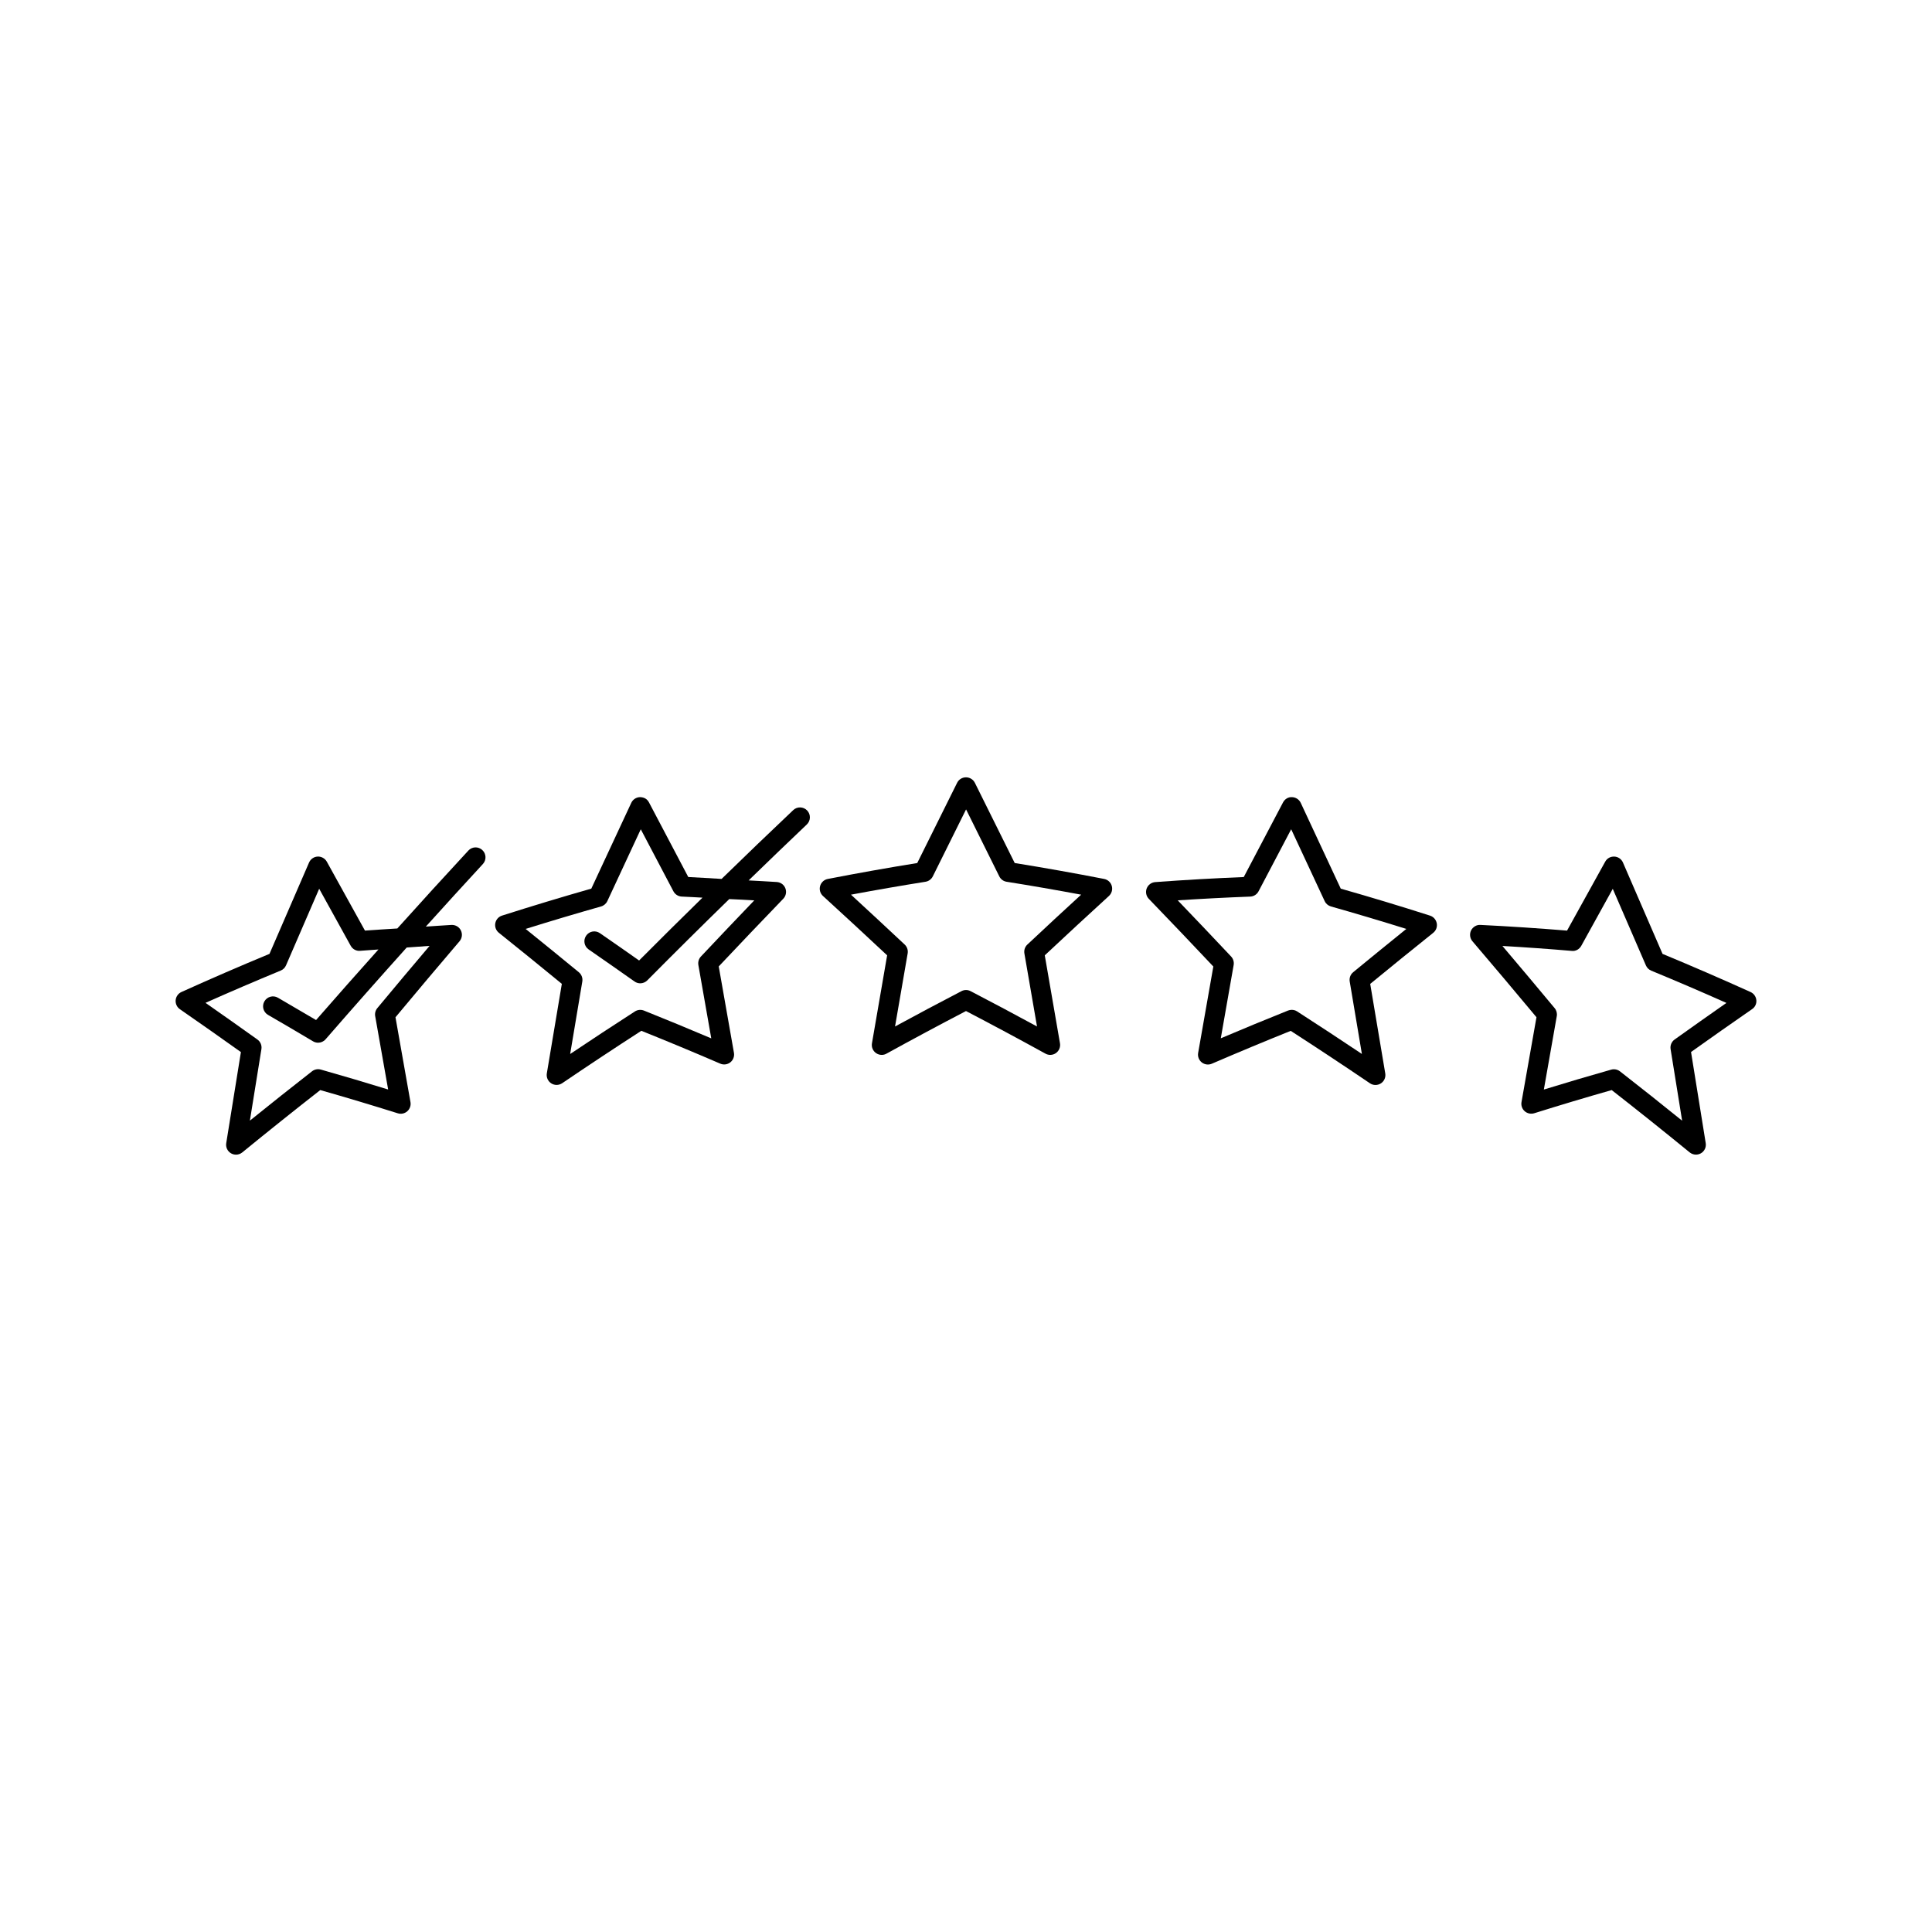 <?xml version="1.0" encoding="UTF-8"?>
<!-- Uploaded to: SVG Repo, www.svgrepo.com, Generator: SVG Repo Mixer Tools -->
<svg fill="#000000" width="800px" height="800px" version="1.1" viewBox="144 144 512 512" xmlns="http://www.w3.org/2000/svg">
 <g>
  <path d="m268.12 369.41c-6.289 6.785-12.574 13.688-18.828 20.645-2.871 0.199-5.703 0.332-8.574 0.562-3.375-6.113-6.742-12.207-10.113-18.27-0.484-0.871-1.438-1.391-2.418-1.348-0.996 0.047-1.879 0.656-2.281 1.574-3.5 8.039-6.996 16.113-10.492 24.211-7.773 3.223-15.625 6.621-23.332 10.109-0.859 0.387-1.441 1.211-1.531 2.152-0.082 0.945 0.34 1.859 1.117 2.398 5.379 3.723 10.77 7.516 16.176 11.367l-3.891 24.145c-0.172 1.074 0.336 2.144 1.281 2.691 0.41 0.23 0.859 0.348 1.312 0.348 0.594 0 1.18-0.199 1.66-0.594 6.871-5.609 13.762-11.121 20.668-16.52 6.828 1.941 13.676 4 20.535 6.152 0.875 0.277 1.828 0.078 2.519-0.531 0.688-0.605 1.012-1.527 0.852-2.43l-3.973-22.484c5.648-6.785 11.305-13.504 16.977-20.148 0.676-0.797 0.82-1.922 0.355-2.859-0.457-0.938-1.391-1.496-2.481-1.465-2.242 0.109-4.543 0.316-6.809 0.445 5.031-5.562 10.066-11.133 15.113-16.578 0.988-1.059 0.922-2.723-0.141-3.707-1.059-1-2.723-0.934-3.703 0.133zm-10.281 25.262c-4.625 5.449-9.238 10.941-13.844 16.488-0.492 0.594-0.703 1.375-0.566 2.129l3.434 19.438c-5.957-1.836-11.906-3.602-17.84-5.281-0.809-0.227-1.668-0.059-2.332 0.457-5.5 4.293-10.988 8.652-16.469 13.078l3.055-18.957c0.156-0.988-0.25-1.969-1.066-2.547-4.594-3.285-9.18-6.519-13.75-9.715 6.617-2.949 13.305-5.809 19.934-8.555 0.637-0.258 1.141-0.762 1.406-1.387 2.93-6.781 5.852-13.551 8.785-20.293 2.781 5.016 5.562 10.051 8.344 15.098 0.5 0.906 1.477 1.457 2.519 1.348 1.617-0.137 3.223-0.219 4.84-0.348-5.543 6.207-11.078 12.426-16.531 18.695-3.375-1.996-6.742-3.969-10.102-5.914-1.258-0.73-2.859-0.301-3.586 0.961-0.73 1.25-0.301 2.859 0.957 3.586 3.969 2.297 7.949 4.633 11.934 7.008 0.418 0.246 0.883 0.367 1.344 0.367 0.738 0 1.469-0.316 1.977-0.902 7.086-8.156 14.273-16.281 21.5-24.324 2.027-0.129 4.055-0.312 6.059-0.43z"/>
  <path d="m354.2 358.7c-6.328 5.984-12.664 12.082-18.973 18.223-2.945-0.152-5.918-0.383-8.828-0.504-3.473-6.617-6.941-13.203-10.41-19.77-0.461-0.875-1.234-1.371-2.383-1.402-0.992 0.027-1.891 0.609-2.312 1.512-3.531 7.551-7.062 15.129-10.59 22.734-7.883 2.246-15.844 4.656-23.668 7.152-0.918 0.293-1.605 1.07-1.777 2.019-0.18 0.957 0.188 1.922 0.938 2.523 5.559 4.449 11.125 8.965 16.695 13.539l-3.977 23.73c-0.172 1.039 0.289 2.078 1.172 2.644 0.438 0.277 0.922 0.414 1.418 0.414 0.516 0 1.027-0.152 1.477-0.453 6.984-4.738 13.977-9.367 20.98-13.891 6.965 2.797 13.938 5.699 20.918 8.707 0.887 0.383 1.91 0.242 2.664-0.348 0.754-0.598 1.125-1.562 0.961-2.516l-4.031-22.902c5.695-6.039 11.395-12.023 17.102-17.934 0.707-0.734 0.922-1.805 0.562-2.754-0.363-0.957-1.242-1.605-2.262-1.68-2.508-0.184-4.981-0.27-7.484-0.426 5.133-4.969 10.27-9.949 15.414-14.816 1.055-0.992 1.102-2.66 0.105-3.711-1-1.055-2.668-1.094-3.711-0.094zm-10.305 23.906c-4.719 4.918-9.438 9.875-14.148 14.883-0.566 0.605-0.812 1.438-0.672 2.258l3.418 19.43c-5.953-2.531-11.898-4.981-17.84-7.363-0.789-0.316-1.68-0.23-2.398 0.23-5.727 3.688-11.445 7.453-17.156 11.277l3.219-19.207c0.152-0.922-0.195-1.859-0.918-2.461-4.703-3.867-9.406-7.699-14.098-11.477 6.641-2.078 13.34-4.074 19.988-5.957 0.734-0.211 1.344-0.73 1.664-1.422 2.949-6.359 5.902-12.707 8.859-19.031 2.883 5.457 5.762 10.938 8.645 16.43 0.438 0.828 1.285 1.371 2.227 1.406 1.805 0.066 3.664 0.199 5.484 0.285-5.633 5.527-11.25 11.062-16.801 16.652-3.469-2.441-6.926-4.856-10.387-7.242-1.203-0.828-2.828-0.531-3.648 0.668-0.824 1.191-0.523 2.824 0.668 3.648 4.047 2.797 8.098 5.625 12.156 8.492 0.457 0.324 0.988 0.484 1.516 0.484 0.676 0 1.355-0.27 1.863-0.777 7.164-7.231 14.426-14.426 21.727-21.547 2.219 0.121 4.402 0.188 6.633 0.34z"/>
  <path d="m436.62 376.93c-7.848-1.527-15.816-2.949-23.711-4.219-3.519-7.109-7.047-14.199-10.562-21.266-0.449-0.883-1.355-1.445-2.352-1.445s-1.906 0.555-2.348 1.449c-3.527 7.062-7.047 14.145-10.57 21.266-7.883 1.27-15.855 2.691-23.711 4.219-0.977 0.188-1.754 0.914-2.027 1.863-0.27 0.961 0.027 1.977 0.754 2.648 5.668 5.176 11.336 10.418 17.008 15.727l-4.023 23.316c-0.172 0.992 0.242 2 1.066 2.582 0.453 0.324 0.988 0.488 1.523 0.488 0.438 0 0.871-0.109 1.266-0.332 7.016-3.863 14.043-7.629 21.066-11.289 7.016 3.656 14.039 7.426 21.059 11.289 0.875 0.492 1.973 0.43 2.785-0.156 0.82-0.582 1.234-1.59 1.066-2.582l-4.031-23.316c5.672-5.312 11.34-10.559 17-15.727 0.734-0.672 1.023-1.695 0.762-2.648-0.262-0.957-1.051-1.676-2.019-1.867zm-20.352 17.379c-0.645 0.605-0.945 1.492-0.793 2.363l3.344 19.355c-5.867-3.191-11.738-6.312-17.605-9.363-0.379-0.199-0.793-0.301-1.207-0.301-0.414 0-0.828 0.102-1.207 0.301-5.871 3.051-11.738 6.172-17.605 9.363l3.344-19.355c0.152-0.871-0.148-1.758-0.793-2.363-4.746-4.449-9.488-8.852-14.227-13.211 6.57-1.227 13.195-2.379 19.742-3.422 0.84-0.133 1.562-0.668 1.941-1.426 2.938-5.934 5.879-11.852 8.816-17.75 2.934 5.898 5.871 11.812 8.805 17.75 0.379 0.766 1.102 1.297 1.938 1.426 6.566 1.043 13.188 2.195 19.754 3.422-4.766 4.359-9.508 8.762-14.246 13.211z"/>
  <path d="m522.97 386.65c-7.863-2.516-15.812-4.918-23.656-7.148-3.539-7.606-7.07-15.188-10.605-22.738-0.426-0.902-1.324-1.484-2.312-1.512-1.023-0.062-1.914 0.52-2.383 1.402-3.465 6.566-6.938 13.156-10.406 19.773-7.836 0.32-15.723 0.766-23.465 1.34-1.012 0.074-1.891 0.73-2.258 1.68-0.363 0.949-0.141 2.027 0.562 2.754 5.699 5.91 11.398 11.887 17.098 17.934l-4.023 22.898c-0.168 0.957 0.199 1.914 0.957 2.516 0.762 0.594 1.793 0.73 2.672 0.348 6.981-3.008 13.945-5.91 20.902-8.707 7.008 4.523 14.008 9.156 20.992 13.891 0.441 0.305 0.961 0.453 1.469 0.453 0.492 0 0.988-0.137 1.422-0.414 0.883-0.566 1.344-1.609 1.172-2.644l-3.988-23.73c5.578-4.578 11.141-9.09 16.699-13.539 0.754-0.605 1.117-1.574 0.938-2.523-0.184-0.961-0.867-1.738-1.785-2.031zm-20.359 14.992c-0.73 0.598-1.074 1.539-0.922 2.465l3.227 19.203c-5.715-3.824-11.434-7.582-17.168-11.277-0.426-0.277-0.922-0.414-1.422-0.414-0.332 0-0.66 0.062-0.977 0.184-5.941 2.383-11.883 4.832-17.828 7.359l3.41-19.418c0.141-0.82-0.105-1.652-0.672-2.258-4.711-5.012-9.43-9.973-14.148-14.887 6.371-0.414 12.805-0.75 19.203-0.992 0.938-0.035 1.785-0.57 2.219-1.406 2.887-5.496 5.766-10.98 8.645-16.438 2.961 6.324 5.914 12.676 8.871 19.035 0.32 0.699 0.93 1.211 1.664 1.422 6.617 1.875 13.312 3.867 19.98 5.953-4.68 3.777-9.383 7.602-14.082 11.469z"/>
  <path d="m609.45 409.05c-0.09-0.938-0.672-1.762-1.531-2.152-7.715-3.488-15.559-6.891-23.328-10.109-3.488-8.098-6.992-16.168-10.492-24.211-0.395-0.918-1.281-1.527-2.277-1.574-1.082-0.035-1.938 0.477-2.426 1.348-3.371 6.066-6.734 12.156-10.113 18.27-7.598-0.625-15.312-1.133-22.945-1.508-1.008-0.082-2.019 0.523-2.488 1.457-0.461 0.945-0.32 2.066 0.355 2.867 5.668 6.644 11.324 13.355 16.977 20.137l-3.969 22.484c-0.156 0.902 0.164 1.828 0.852 2.43 0.688 0.605 1.645 0.797 2.516 0.535 6.863-2.152 13.703-4.203 20.535-6.144 6.906 5.394 13.801 10.906 20.672 16.52 0.484 0.387 1.07 0.586 1.66 0.586 0.453 0 0.902-0.117 1.312-0.348 0.945-0.547 1.449-1.621 1.273-2.691l-3.891-24.152c5.398-3.852 10.797-7.637 16.168-11.355 0.797-0.527 1.23-1.445 1.141-2.387zm-21.664 10.434c-0.809 0.578-1.219 1.57-1.059 2.551l3.055 18.957c-5.481-4.426-10.973-8.785-16.473-13.074-0.469-0.363-1.035-0.551-1.617-0.551-0.242 0-0.484 0.031-0.715 0.102-5.934 1.68-11.883 3.438-17.84 5.273l3.426-19.445c0.133-0.762-0.074-1.539-0.562-2.129-4.609-5.543-9.223-11.031-13.844-16.48 6.141 0.355 12.301 0.793 18.379 1.312 1.035 0.125 2.019-0.441 2.516-1.344 2.785-5.055 5.574-10.086 8.348-15.105 2.934 6.75 5.863 13.512 8.785 20.293 0.273 0.629 0.77 1.129 1.41 1.391 6.621 2.734 13.309 5.602 19.926 8.551-4.566 3.188-9.148 6.422-13.734 9.699z"/>
 </g>
</svg>
